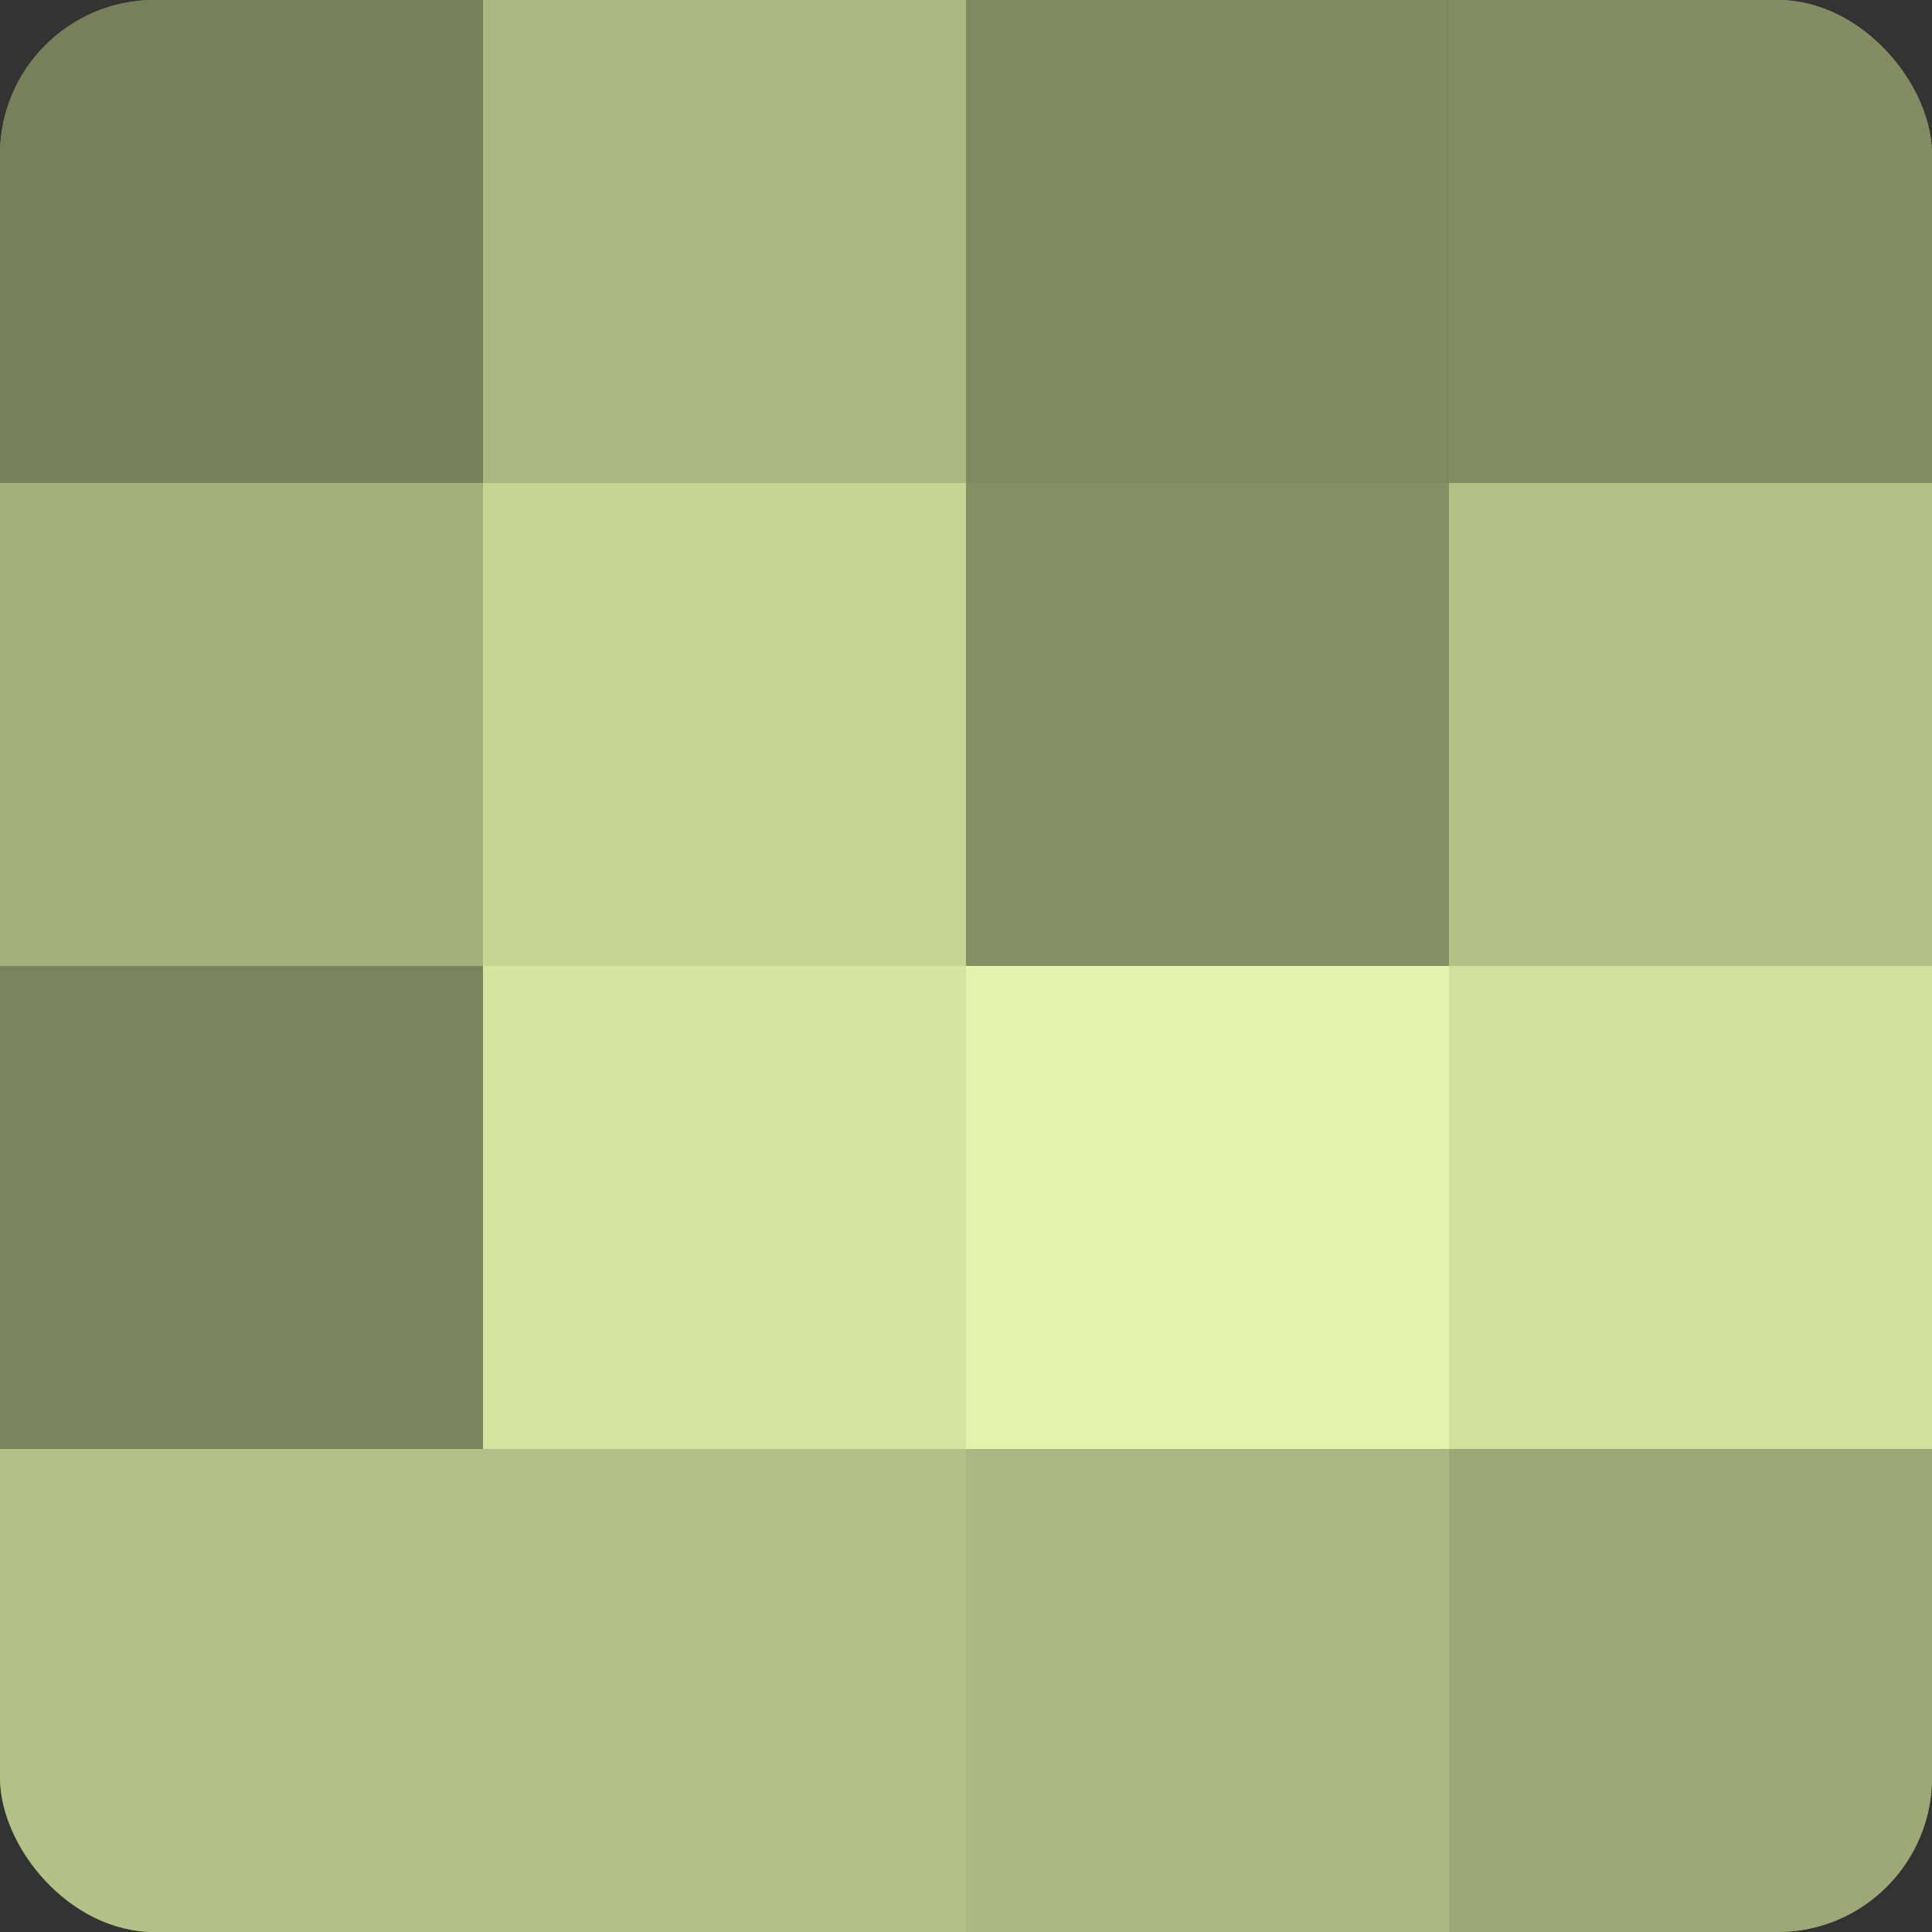 <?xml version="1.0" encoding="UTF-8"?>
<svg xmlns="http://www.w3.org/2000/svg" width="60" height="60" viewBox="0 0 100 100" preserveAspectRatio="xMidYMid meet"><rect x="0" y="0" width="100" height="100" fill="#333333" stroke="none"/><defs><clipPath id="c" width="100" height="100"><rect width="100" height="100" rx="8" ry="8"/></clipPath></defs><g clip-path="url(#c)"><rect width="100" height="100" fill="#96a070"/><rect width="25" height="25" fill="#78805a"/><rect y="25" width="25" height="25" fill="#a4b07b"/><rect y="50" width="25" height="25" fill="#7b845d"/><rect y="75" width="25" height="25" fill="#b3c086"/><rect x="25" width="25" height="25" fill="#acb881"/><rect x="25" y="25" width="25" height="25" fill="#c6d494"/><rect x="25" y="50" width="25" height="25" fill="#d5e49f"/><rect x="25" y="75" width="25" height="25" fill="#b3c086"/><rect x="50" width="25" height="25" fill="#7f885f"/><rect x="50" y="25" width="25" height="25" fill="#879065"/><rect x="50" y="50" width="25" height="25" fill="#e4f4ab"/><rect x="50" y="75" width="25" height="25" fill="#acb881"/><rect x="75" width="25" height="25" fill="#838c62"/><rect x="75" y="25" width="25" height="25" fill="#b3c086"/><rect x="75" y="50" width="25" height="25" fill="#d1e09d"/><rect x="75" y="75" width="25" height="25" fill="#9da876"/></g></svg>
